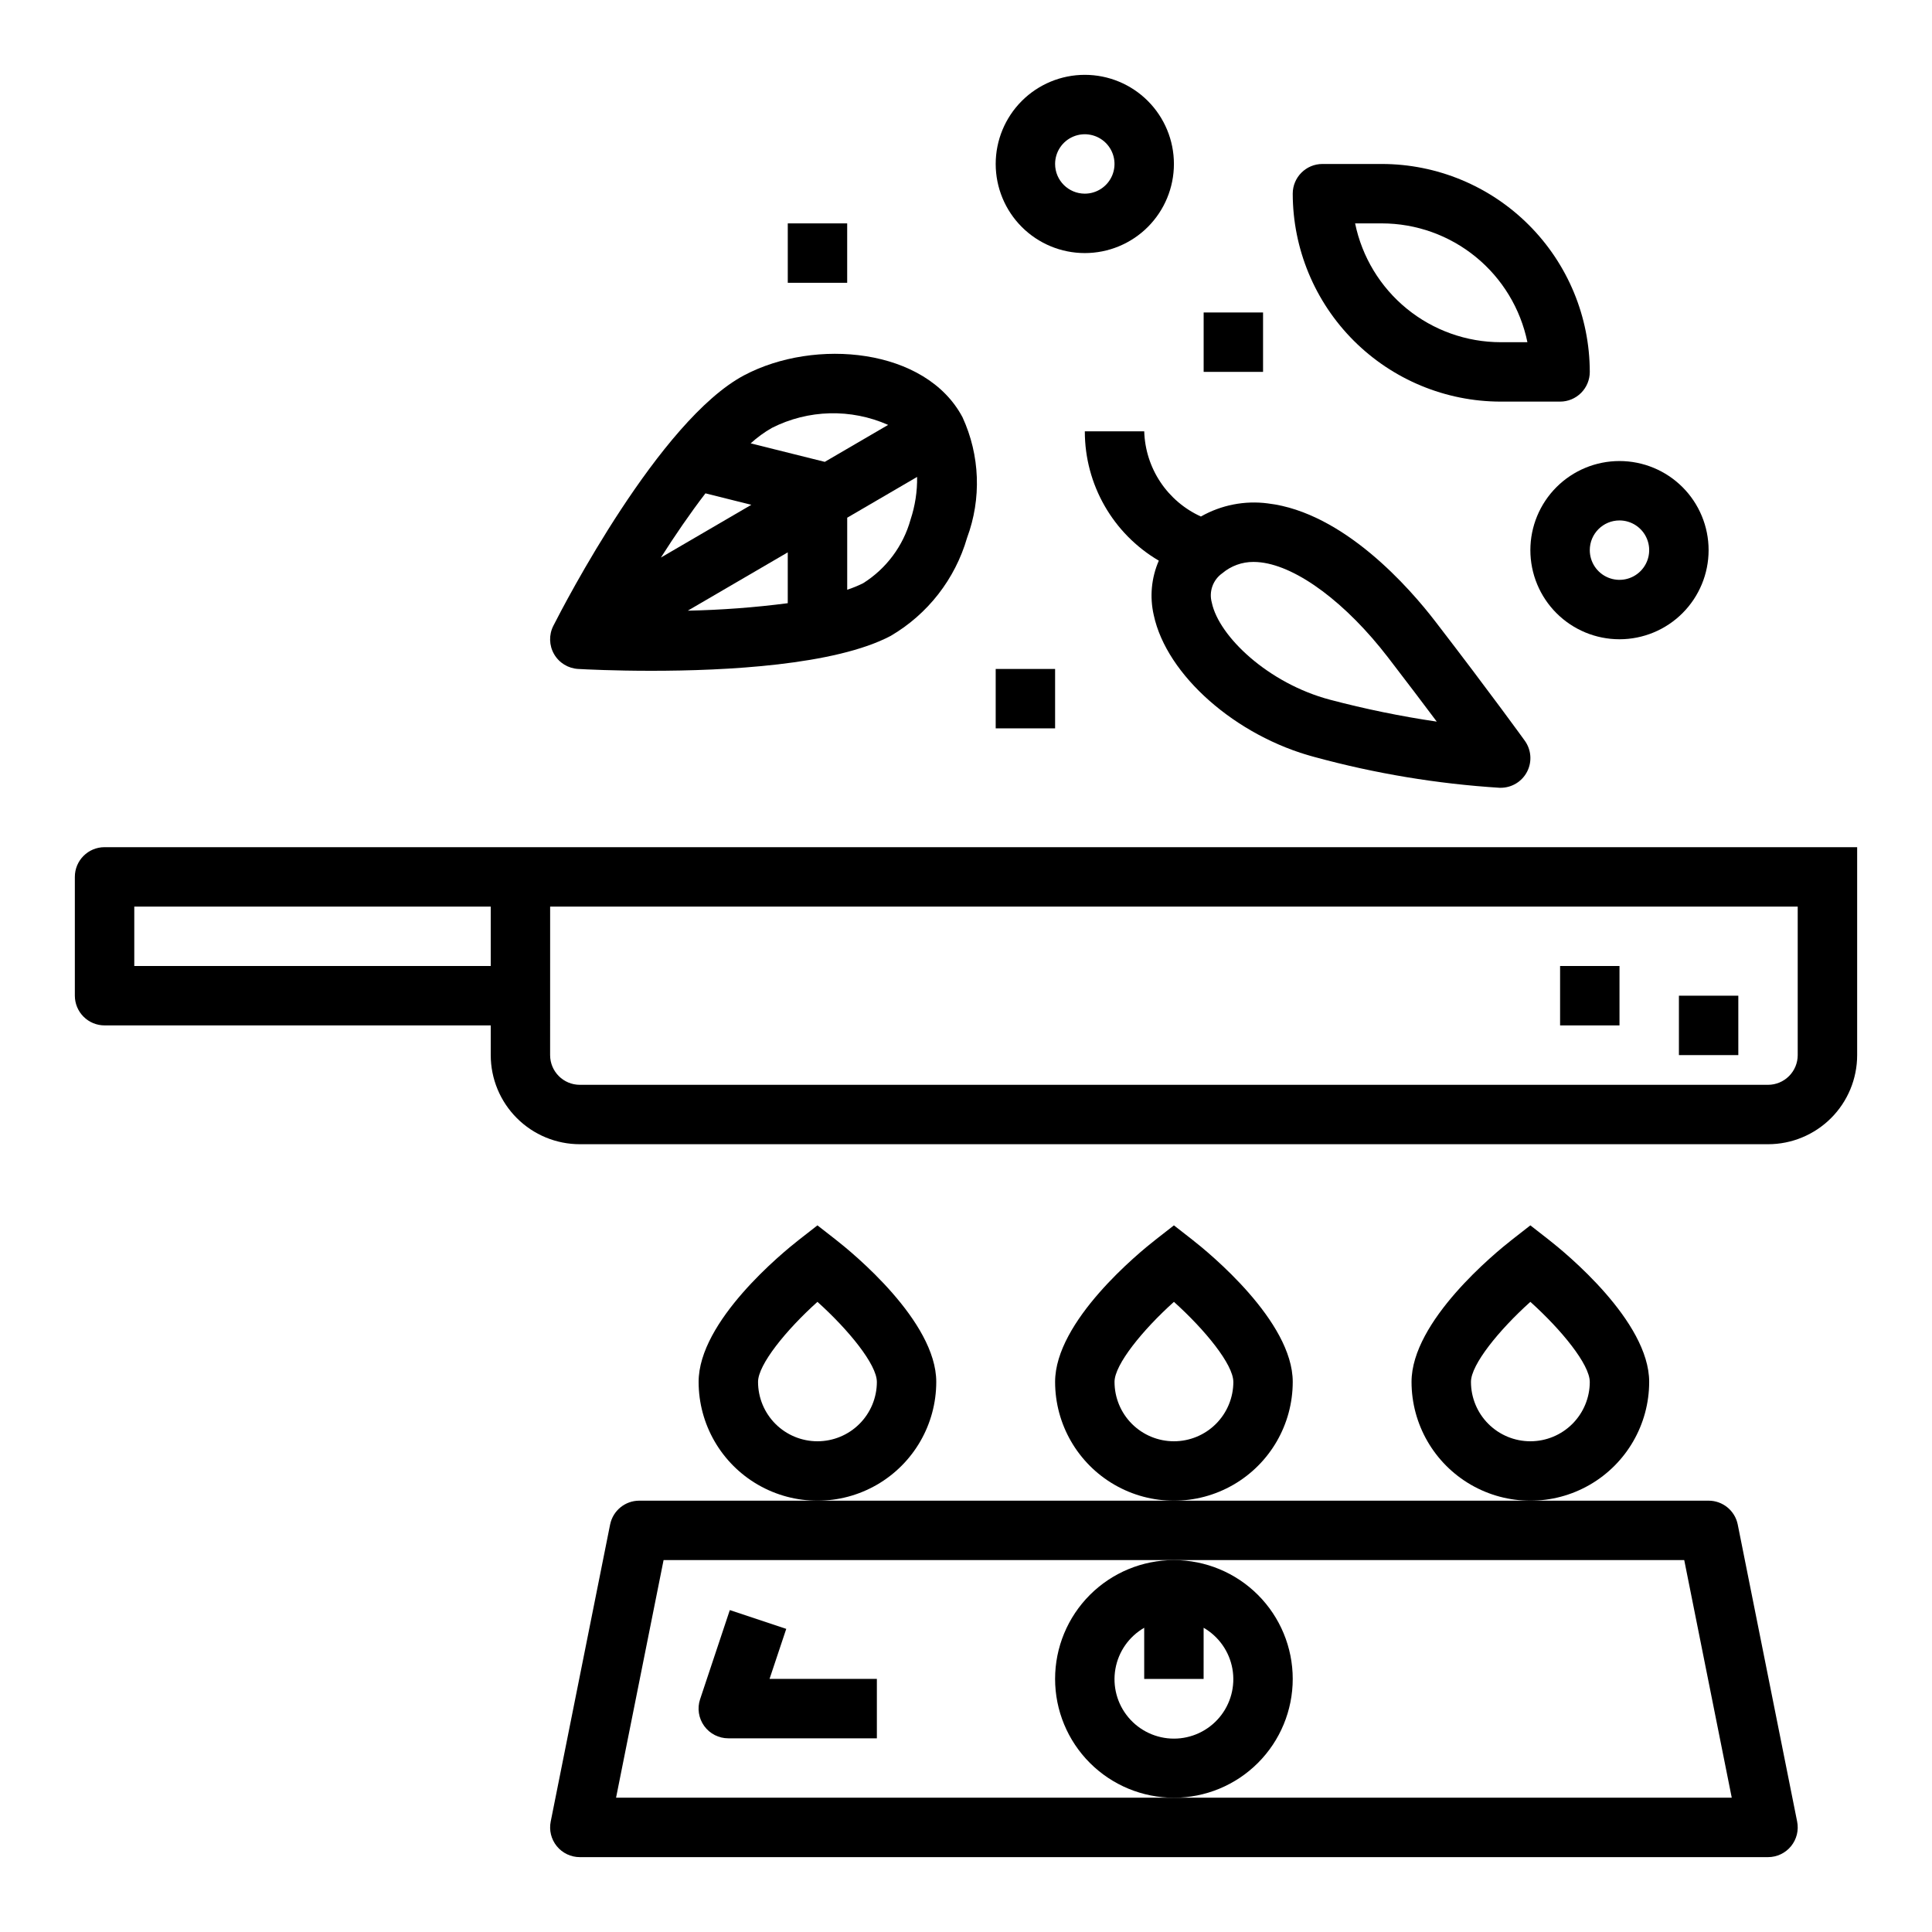 <?xml version="1.0" encoding="UTF-8"?>
<!-- Uploaded to: SVG Find, www.svgrepo.com, Generator: SVG Find Mixer Tools -->
<svg fill="#000000" width="800px" height="800px" version="1.1" viewBox="144 144 512 512" xmlns="http://www.w3.org/2000/svg">
 <g>
  <path d="m171.71 368.51c-4.348 0-7.875 3.523-7.875 7.871v31.488c0 2.086 0.832 4.09 2.309 5.566 1.477 1.477 3.477 2.305 5.566 2.305h102.34v7.871c0 6.266 2.488 12.273 6.918 16.699 4.426 4.43 10.434 6.918 16.699 6.918h314.88c6.262 0 12.27-2.488 16.699-6.918 4.43-4.426 6.918-10.434 6.918-16.699v-55.102zm102.34 31.488h-94.465v-15.746h94.465zm15.742-15.742 330.62-0.004v39.359c0 2.09-0.828 4.09-2.305 5.566-1.477 1.477-3.477 2.309-5.566 2.309h-314.88c-4.348 0-7.875-3.527-7.875-7.875z"/>
  <path d="m588.93 407.87h15.742v15.742h-15.742z"/>
  <path d="m557.44 400h15.742v15.742h-15.742z"/>
  <path d="m392.12 510.21c0-16.074-22.191-34.219-26.641-37.691l-4.848-3.785-4.848 3.785c-4.449 3.473-26.641 21.617-26.641 37.691 0 11.25 6.004 21.645 15.746 27.27 9.742 5.625 21.746 5.625 31.488 0 9.742-5.625 15.742-16.02 15.742-27.27zm-31.488 15.742c-4.176 0-8.18-1.656-11.133-4.609-2.949-2.953-4.609-6.957-4.609-11.133 0-4.59 7.469-13.77 15.742-21.207 8.273 7.438 15.742 16.617 15.742 21.207h0.004c0 4.176-1.66 8.18-4.613 11.133-2.949 2.953-6.957 4.609-11.133 4.609z"/>
  <path d="m486.59 510.21c0-16.074-22.191-34.219-26.641-37.691l-4.848-3.785-4.848 3.785c-4.449 3.473-26.641 21.617-26.641 37.691 0 11.25 6.004 21.645 15.746 27.27s21.746 5.625 31.488 0c9.742-5.625 15.742-16.02 15.742-27.27zm-31.488 15.742c-4.176 0-8.18-1.656-11.133-4.609s-4.609-6.957-4.609-11.133c0-4.59 7.469-13.77 15.742-21.207 8.273 7.438 15.742 16.617 15.742 21.207h0.004c0 4.176-1.66 8.18-4.613 11.133s-6.957 4.609-11.133 4.609z"/>
  <path d="m581.05 510.21c0-16.074-22.191-34.219-26.641-37.691l-4.848-3.785-4.848 3.785c-4.449 3.473-26.641 21.617-26.641 37.691 0 11.25 6.004 21.645 15.746 27.27 9.742 5.625 21.746 5.625 31.488 0s15.742-16.02 15.742-27.27zm-31.488 15.742c-4.176 0-8.18-1.656-11.133-4.609s-4.609-6.957-4.609-11.133c0-4.59 7.469-13.77 15.742-21.207 8.273 7.438 15.742 16.617 15.742 21.207h0.004c0 4.176-1.66 8.18-4.613 11.133s-6.957 4.609-11.133 4.609z"/>
  <path d="m305.69 547.99-15.742 78.719c-0.473 2.316 0.117 4.723 1.613 6.555s3.734 2.894 6.102 2.894h314.88c2.363 0 4.606-1.062 6.098-2.894 1.496-1.832 2.09-4.238 1.617-6.555l-15.742-78.719c-0.75-3.664-3.977-6.297-7.715-6.297h-283.39c-3.742 0-6.965 2.633-7.715 6.297zm149.41 9.445h135.24l12.594 62.977h-295.67l12.594-62.977z"/>
  <path d="m423.61 588.93c0 8.352 3.32 16.363 9.223 22.266 5.906 5.906 13.914 9.223 22.266 9.223 8.352 0 16.363-3.316 22.266-9.223 5.906-5.902 9.223-13.914 9.223-22.266 0-8.352-3.316-16.359-9.223-22.266-5.902-5.902-13.914-9.223-22.266-9.223-8.352 0-16.359 3.32-22.266 9.223-5.902 5.906-9.223 13.914-9.223 22.266zm23.617-13.555v13.555h15.742l0.004-13.555c4.027 2.328 6.824 6.316 7.633 10.902 0.805 4.582-0.453 9.289-3.445 12.852-2.992 3.566-7.406 5.625-12.062 5.625-4.652 0-9.066-2.059-12.059-5.625-2.992-3.562-4.254-8.27-3.445-12.852 0.809-4.586 3.602-8.574 7.633-10.902z"/>
  <path d="m337.02 604.67h39.359v-15.746h-28.441l4.426-13.258-14.957-4.977-7.871 23.617-0.004 0.004c-0.801 2.402-0.395 5.043 1.09 7.098 1.484 2.055 3.863 3.266 6.398 3.262z"/>
  <path d="m290.64 309.85c-1.207 2.375-1.133 5.195 0.195 7.5 1.328 2.309 3.734 3.785 6.394 3.93 2.062 0.117 9.523 0.488 19.391 0.488 19.617 0 48.688-1.457 63.441-9.258h-0.004c9.816-5.75 17.055-15.047 20.223-25.977 3.863-10.383 3.43-21.875-1.195-31.938-9.715-18.367-39.078-21.09-57.867-11.148-22.445 11.891-47.762 60.852-50.578 66.402zm40.312-35.109 12.156 3.039-23.965 13.98c3.707-5.824 7.715-11.691 11.809-17.02zm21.812 29.113c-8.785 1.141-17.629 1.801-26.488 1.98l26.488-15.453zm32.543-22.16c-1.949 7-6.441 13.02-12.594 16.883-1.359 0.668-2.762 1.238-4.195 1.711v-19.09l18.523-10.809c0.059 3.836-0.527 7.66-1.734 11.305zm-36.738-24.301c9.625-4.875 20.934-5.164 30.797-0.789l-16.793 9.793-19.641-4.902c1.723-1.57 3.613-2.949 5.637-4.102z"/>
  <path d="m449.76 307.02c3.394 15.902 21.742 32.078 42.691 37.621v-0.004c16 4.363 32.406 7.09 48.961 8.133h0.285c2.953 0 5.66-1.652 7.008-4.281s1.109-5.789-0.617-8.188c-0.086-0.117-8.902-12.367-23.773-31.684-6.606-8.59-24.145-28.828-44.305-31.203v-0.004c-6.137-0.805-12.375 0.414-17.758 3.473-4.363-1.98-8.086-5.148-10.742-9.137-2.656-3.992-4.137-8.648-4.277-13.441h-15.742c-0.012 14.098 7.453 27.141 19.609 34.277-1.98 4.543-2.453 9.605-1.34 14.438zm18.16-11.098v-0.004c2.316-1.957 5.258-3.023 8.289-3 0.652 0.004 1.301 0.043 1.945 0.121 9.723 1.156 22.625 10.801 33.691 25.191 5.047 6.566 9.391 12.305 12.918 17.012v-0.004c-9.527-1.402-18.973-3.34-28.285-5.801-16.391-4.336-29.426-16.773-31.324-25.68h0.004c-0.844-2.934 0.266-6.082 2.762-7.84z"/>
  <path d="m565.31 242.56c-0.02-14.609-5.828-28.617-16.16-38.945-10.328-10.332-24.336-16.145-38.945-16.16h-15.746c-4.348 0-7.871 3.523-7.871 7.871 0.02 14.609 5.828 28.617 16.16 38.949 10.328 10.328 24.336 16.141 38.945 16.156h15.742c2.09 0 4.09-0.828 5.566-2.305 1.477-1.477 2.309-3.481 2.309-5.566zm-23.617-7.871c-9.07-0.012-17.859-3.148-24.887-8.887-7.027-5.734-11.859-13.719-13.688-22.602h7.086c9.07 0.008 17.859 3.144 24.887 8.883 7.027 5.734 11.859 13.719 13.688 22.605z"/>
  <path d="m455.1 187.45c0-6.262-2.488-12.27-6.914-16.699-4.43-4.43-10.438-6.918-16.699-6.918-6.266 0-12.273 2.488-16.699 6.918-4.43 4.43-6.918 10.438-6.918 16.699 0 6.266 2.488 12.27 6.918 16.699 4.426 4.43 10.434 6.918 16.699 6.918 6.262 0 12.27-2.488 16.699-6.918 4.426-4.43 6.914-10.434 6.914-16.699zm-31.488 0c0-3.184 1.918-6.055 4.859-7.273s6.328-0.543 8.582 1.707c2.25 2.254 2.922 5.637 1.703 8.578s-4.086 4.859-7.269 4.859c-4.348 0-7.875-3.523-7.875-7.871z"/>
  <path d="m573.18 313.41c6.262 0 12.27-2.488 16.699-6.918 4.43-4.43 6.918-10.434 6.918-16.699 0-6.262-2.488-12.27-6.918-16.699-4.43-4.426-10.438-6.914-16.699-6.914-6.266 0-12.27 2.488-16.699 6.914-4.43 4.43-6.918 10.438-6.918 16.699 0 6.266 2.488 12.27 6.918 16.699 4.43 4.43 10.434 6.918 16.699 6.918zm0-31.488c3.184 0 6.055 1.918 7.273 4.859s0.543 6.328-1.707 8.578c-2.254 2.254-5.637 2.926-8.578 1.707s-4.859-4.09-4.859-7.273c0-4.348 3.523-7.871 7.871-7.871z"/>
  <path d="m462.98 226.81h15.742v15.742h-15.742z"/>
  <path d="m352.77 203.2h15.742v15.742h-15.742z"/>
  <path d="m407.87 321.28h15.742v15.742h-15.742z"/>
 </g>
</svg>